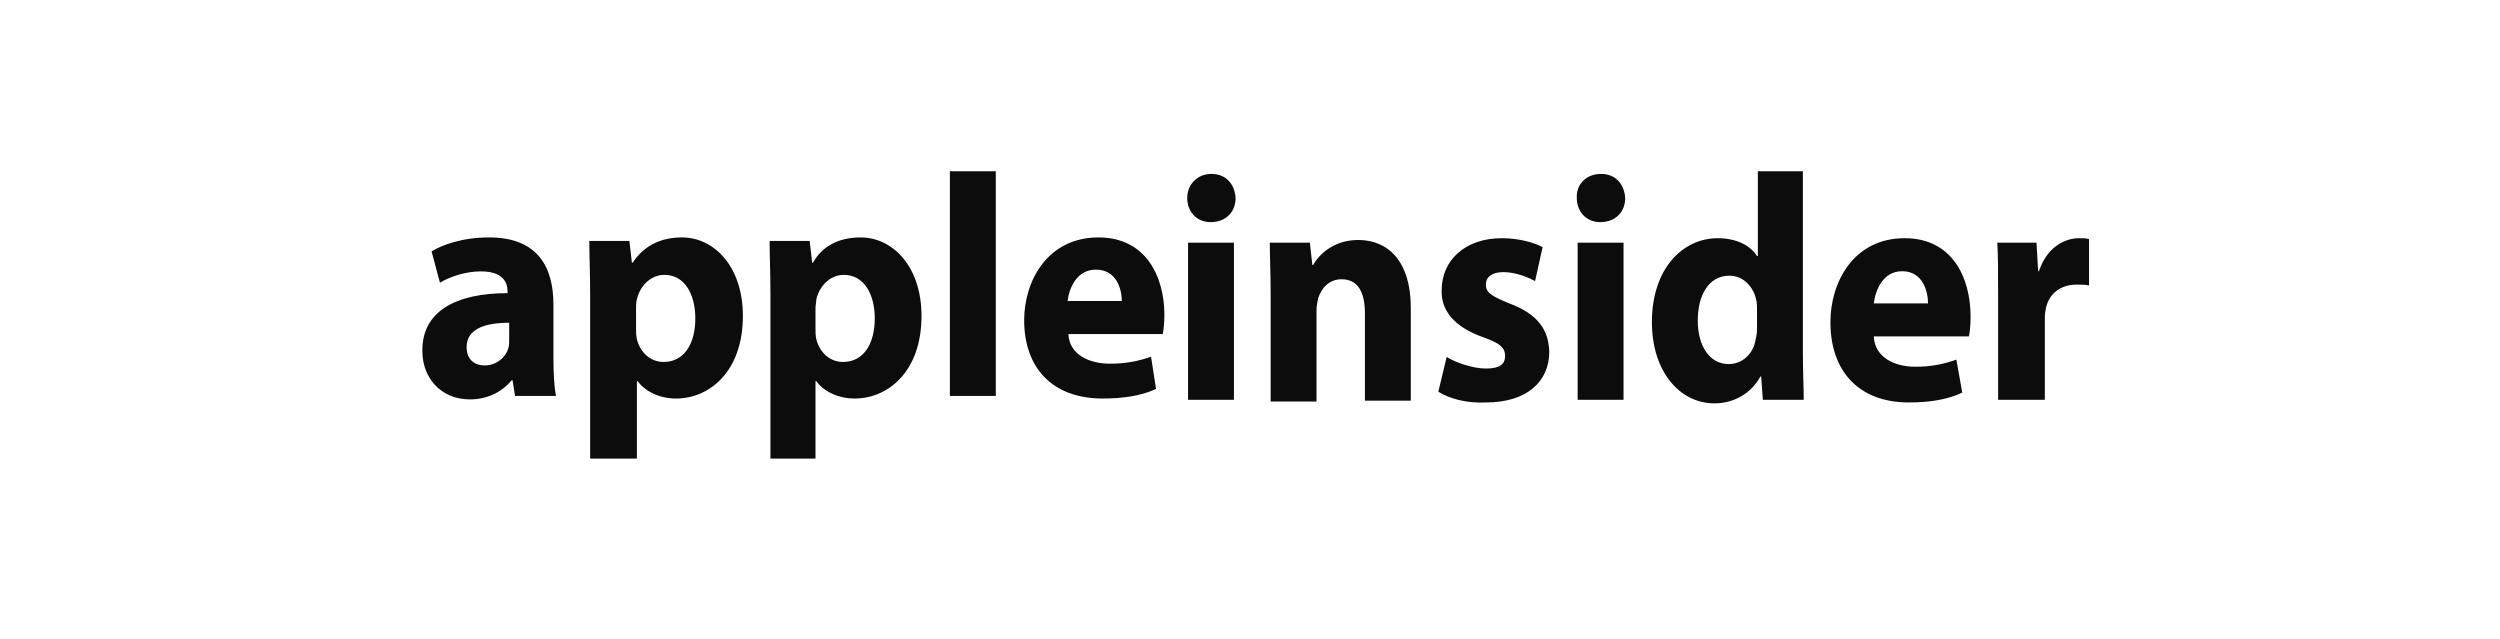 <svg width="219" height="56" viewBox="0 0 219 56" fill="none" xmlns="http://www.w3.org/2000/svg">
<rect width="219" height="56" fill="white"/>
<path d="M175.034 35.021V25.793C175.034 23.759 175.034 22.43 174.961 21.256H178.396L178.542 23.759H178.615C179.273 21.726 180.808 20.866 182.123 20.866C182.488 20.866 182.708 20.866 183 20.944V25.01C182.708 24.932 182.342 24.932 181.904 24.932C180.442 24.932 179.419 25.793 179.2 27.122C179.127 27.435 179.127 27.748 179.127 28.061V35.021C179.127 35.021 175.034 35.021 175.034 35.021ZM172.476 29.468H164.145C164.218 31.267 165.899 32.127 167.799 32.127C169.188 32.127 170.284 31.893 171.38 31.502L171.892 34.395C170.576 35.021 168.969 35.255 167.215 35.255C162.83 35.255 160.345 32.518 160.345 28.217C160.345 24.698 162.391 20.866 166.849 20.866C171.015 20.866 172.623 24.307 172.623 27.748C172.623 28.53 172.55 29.155 172.476 29.468ZM164.145 26.575H168.895C168.895 25.558 168.457 23.759 166.63 23.759C164.949 23.759 164.291 25.401 164.145 26.575ZM153.914 15H157.933V30.876C157.933 32.44 158.006 34.082 158.006 35.021H154.426L154.279 32.987H154.206C153.402 34.473 151.868 35.334 150.187 35.334C147.117 35.334 144.706 32.518 144.706 28.217C144.706 23.524 147.41 20.866 150.479 20.866C152.087 20.866 153.329 21.491 153.914 22.43H153.987V15H153.914ZM153.914 28.843V27.044C153.914 26.809 153.914 26.496 153.841 26.262C153.622 25.167 152.745 24.15 151.502 24.15C149.675 24.15 148.725 25.871 148.725 28.061C148.725 30.407 149.821 31.893 151.429 31.893C152.599 31.893 153.549 31.032 153.768 29.859C153.841 29.546 153.914 29.234 153.914 28.843ZM140.248 15.235C141.563 15.235 142.294 16.173 142.367 17.346C142.367 18.519 141.563 19.458 140.175 19.458C138.932 19.458 138.129 18.519 138.129 17.346C138.056 16.173 138.932 15.235 140.248 15.235ZM142.221 35.021H138.202V21.256H142.221V35.021ZM125.997 34.317L126.728 31.267C127.459 31.736 128.994 32.284 130.163 32.284C131.405 32.284 131.844 31.893 131.844 31.189C131.844 30.485 131.478 30.094 129.944 29.546C127.24 28.608 126.216 27.044 126.29 25.401C126.29 22.821 128.336 20.866 131.551 20.866C133.086 20.866 134.401 21.256 135.132 21.648L134.475 24.619C133.89 24.307 132.794 23.837 131.698 23.837C130.747 23.837 130.163 24.228 130.163 24.932C130.163 25.636 130.674 25.949 132.209 26.575C134.694 27.513 135.644 28.843 135.717 30.798C135.717 33.379 133.817 35.255 130.163 35.255C128.482 35.334 127.02 34.943 125.997 34.317ZM111.308 35.021V25.636C111.308 23.916 111.235 22.508 111.235 21.256H114.743L114.962 23.212H115.035C115.547 22.273 116.862 21.022 118.981 21.022C121.612 21.022 123.586 22.899 123.586 26.966V35.099H119.566V27.435C119.566 25.636 118.981 24.463 117.52 24.463C116.424 24.463 115.766 25.245 115.474 26.105C115.401 26.418 115.327 26.809 115.327 27.2V35.177H111.308V35.021V35.021ZM106.119 15.235C107.435 15.235 108.166 16.173 108.239 17.346C108.239 18.519 107.435 19.458 106.046 19.458C104.804 19.458 104 18.519 104 17.346C104 16.173 104.877 15.235 106.119 15.235ZM108.093 35.021H104.073V21.256H108.093V35.021Z" fill="#0C0C0C"/>
<path d="M48.48 26.672V31.402C48.48 32.699 48.553 33.919 48.7 34.682H45.117L44.898 33.309H44.825C43.947 34.377 42.631 34.987 41.169 34.987C38.537 34.987 37.001 33.004 37.001 30.792C36.928 27.282 39.926 25.68 44.459 25.68V25.528C44.459 24.765 44.093 23.773 42.119 23.773C40.803 23.773 39.414 24.231 38.537 24.765L37.806 22.018C38.683 21.485 40.438 20.798 42.85 20.798C47.164 20.798 48.48 23.468 48.48 26.672ZM44.605 29.724V28.274C42.485 28.274 40.876 28.808 40.876 30.41C40.876 31.478 41.534 32.012 42.485 32.012C43.435 32.012 44.313 31.326 44.532 30.486C44.605 30.258 44.605 30.029 44.605 29.724ZM51.697 40.175V25.68C51.697 23.926 51.624 22.4 51.624 21.103H55.134L55.353 23.01H55.426C56.377 21.561 57.839 20.798 59.74 20.798C62.591 20.798 65.077 23.392 65.077 27.664C65.077 32.623 62.08 34.911 59.228 34.911C57.693 34.911 56.45 34.225 55.865 33.385H55.792V40.175H51.697ZM55.719 26.977V28.808C55.719 29.113 55.719 29.418 55.792 29.724C56.084 30.868 56.962 31.707 58.131 31.707C59.886 31.707 60.91 30.181 60.91 27.893C60.91 25.757 59.959 24.078 58.205 24.078C57.035 24.078 56.084 24.994 55.792 26.214C55.719 26.443 55.719 26.748 55.719 26.977ZM67.49 40.175V25.68C67.49 23.926 67.417 22.4 67.417 21.103H70.926L71.146 23.01H71.219C72.023 21.561 73.485 20.798 75.386 20.798C78.238 20.798 80.724 23.392 80.724 27.664C80.724 32.623 77.726 34.911 74.875 34.911C73.339 34.911 72.096 34.225 71.511 33.385H71.438V40.175H67.49ZM71.438 26.977V28.808C71.438 29.113 71.438 29.418 71.511 29.724C71.804 30.868 72.681 31.707 73.851 31.707C75.606 31.707 76.629 30.181 76.629 27.893C76.629 25.757 75.679 24.078 73.924 24.078C72.754 24.078 71.804 24.994 71.511 26.214C71.511 26.443 71.438 26.748 71.438 26.977ZM83.21 34.682H87.231V15H83.21V34.682ZM101.854 29.266H93.592C93.665 31.02 95.347 31.86 97.248 31.86C98.637 31.86 99.734 31.631 100.83 31.249L101.269 34.072C99.953 34.682 98.344 34.911 96.59 34.911C92.203 34.911 89.717 32.241 89.717 28.045C89.717 24.612 91.764 20.798 96.224 20.798C100.391 20.798 102 24.231 102 27.587C102 28.274 101.927 28.961 101.854 29.266ZM93.519 26.367H98.271C98.271 25.375 97.832 23.62 96.005 23.62C94.323 23.62 93.665 25.223 93.519 26.367Z" fill="#0C0C0C"/>
</svg>
